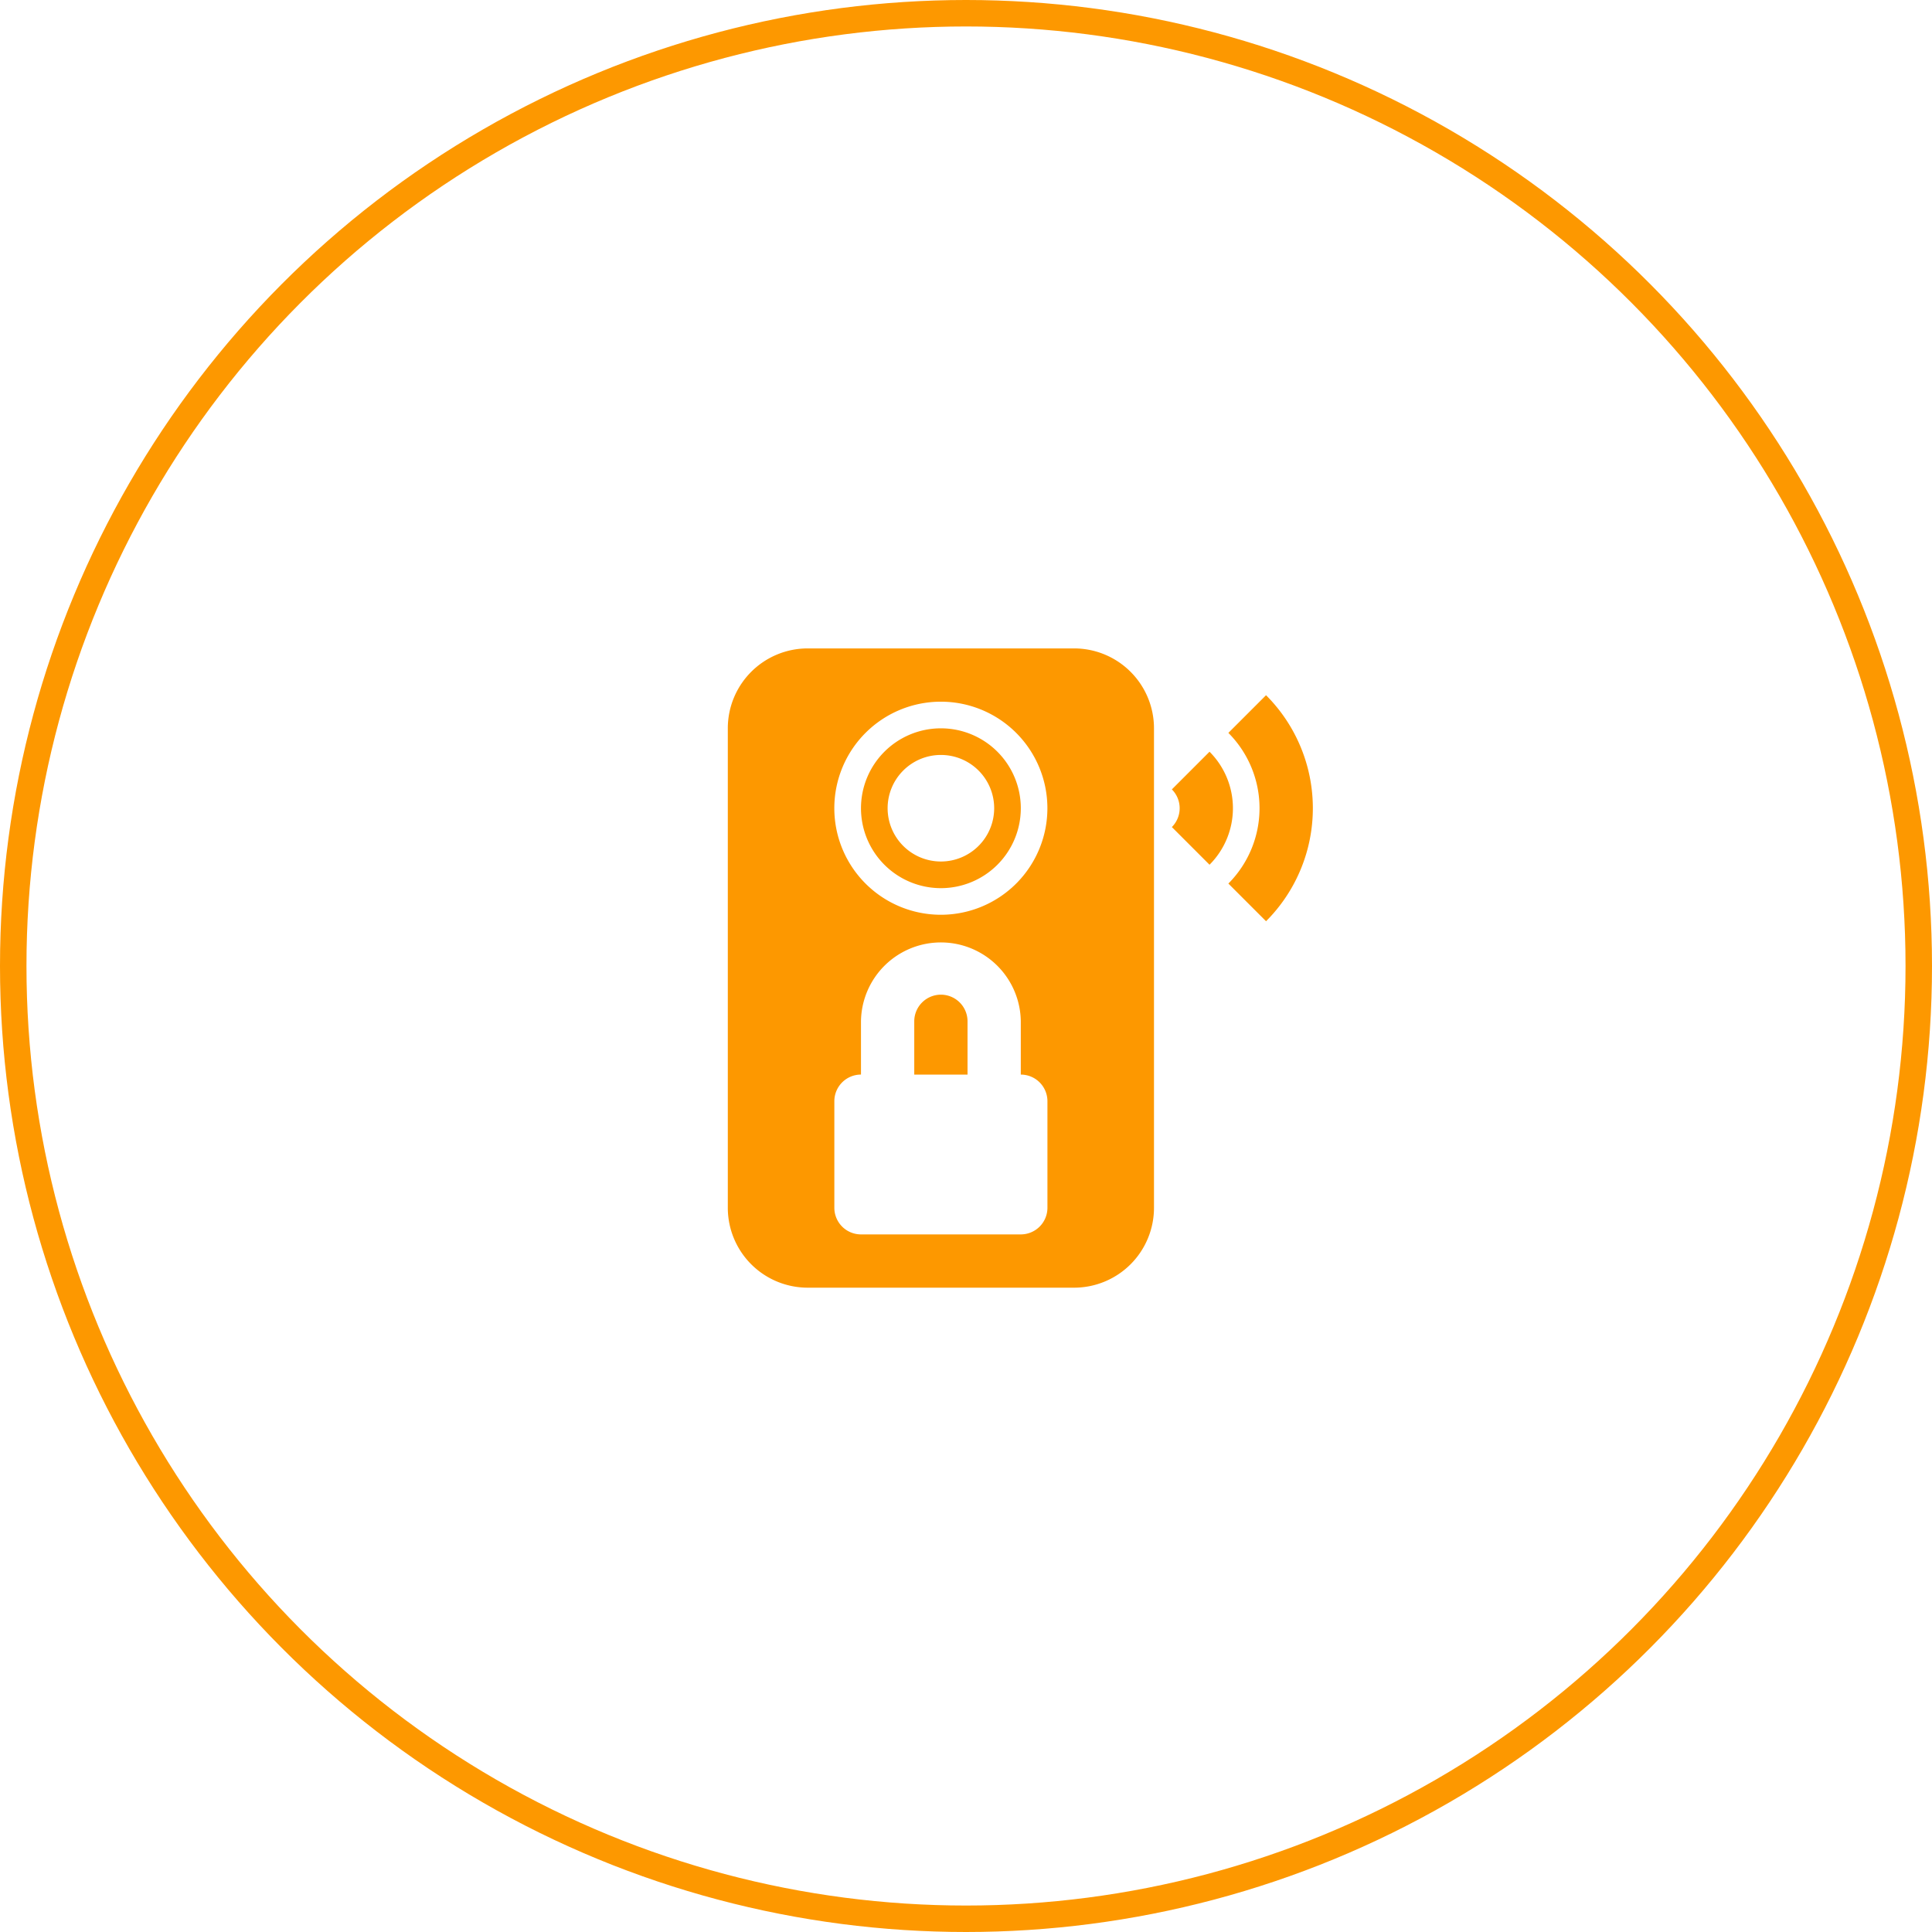 <?xml version="1.0" encoding="UTF-8"?> <svg xmlns="http://www.w3.org/2000/svg" width="146" height="146" viewBox="0 0 146 146"><g id="Mobile_Device_Management_Remote_Access" data-name="Mobile Device Management &amp; Remote Access" transform="translate(16 -50)"><g id="Эллипс_30" data-name="Эллипс 30" transform="translate(-16 50)" fill="none" stroke="#fd9800" stroke-width="2"><circle cx="73" cy="73" r="73" stroke="none"></circle><circle cx="73" cy="73" r="72" fill="none"></circle></g><g id="Glyph" transform="translate(39 99)"><path id="Контур_365" data-name="Контур 365" d="M66.013,104A2.015,2.015,0,0,0,64,106.013v4.026h4.026v-4.026A2.015,2.015,0,0,0,66.013,104Z" transform="translate(-49.91 -77.833)" fill="#fd9800"></path><path id="Контур_366" data-name="Контур 366" d="M34.167,0H14.039A6.039,6.039,0,0,0,8,6.039V42.27a6.039,6.039,0,0,0,6.039,6.039H34.167a6.039,6.039,0,0,0,6.039-6.039V6.039A6.039,6.039,0,0,0,34.167,0ZM32.154,42.27a2.013,2.013,0,0,1-2.013,2.013H18.064a2.013,2.013,0,0,1-2.013-2.013V34.218a2.013,2.013,0,0,1,2.013-2.013V28.18a6.039,6.039,0,0,1,12.077,0v4.026a2.013,2.013,0,0,1,2.013,2.013ZM24.1,20.128a8.051,8.051,0,1,1,8.051-8.051A8.051,8.051,0,0,1,24.1,20.128Z" transform="translate(-8)" fill="#fd9800"></path><path id="Контур_367" data-name="Контур 367" d="M54.039,24a6.039,6.039,0,1,0,6.039,6.039A6.039,6.039,0,0,0,54.039,24Zm0,10.064a4.026,4.026,0,1,1,4.026-4.026A4.026,4.026,0,0,1,54.039,34.064Z" transform="translate(-37.936 -17.961)" fill="#fd9800"></path><path id="Контур_368" data-name="Контур 368" d="M144.219,31.029l-2.846,2.847a2.013,2.013,0,0,1,0,2.846l2.846,2.847A6.039,6.039,0,0,0,144.219,31.029Z" transform="translate(-107.816 -23.222)" fill="#fd9800"></path><path id="Контур_369" data-name="Контур 369" d="M161.19,14.059l-2.847,2.847a8.06,8.06,0,0,1,0,11.386l2.847,2.847a12.077,12.077,0,0,0,0-17.08Z" transform="translate(-120.516 -10.522)" fill="#fd9800"></path></g></g></svg> 
